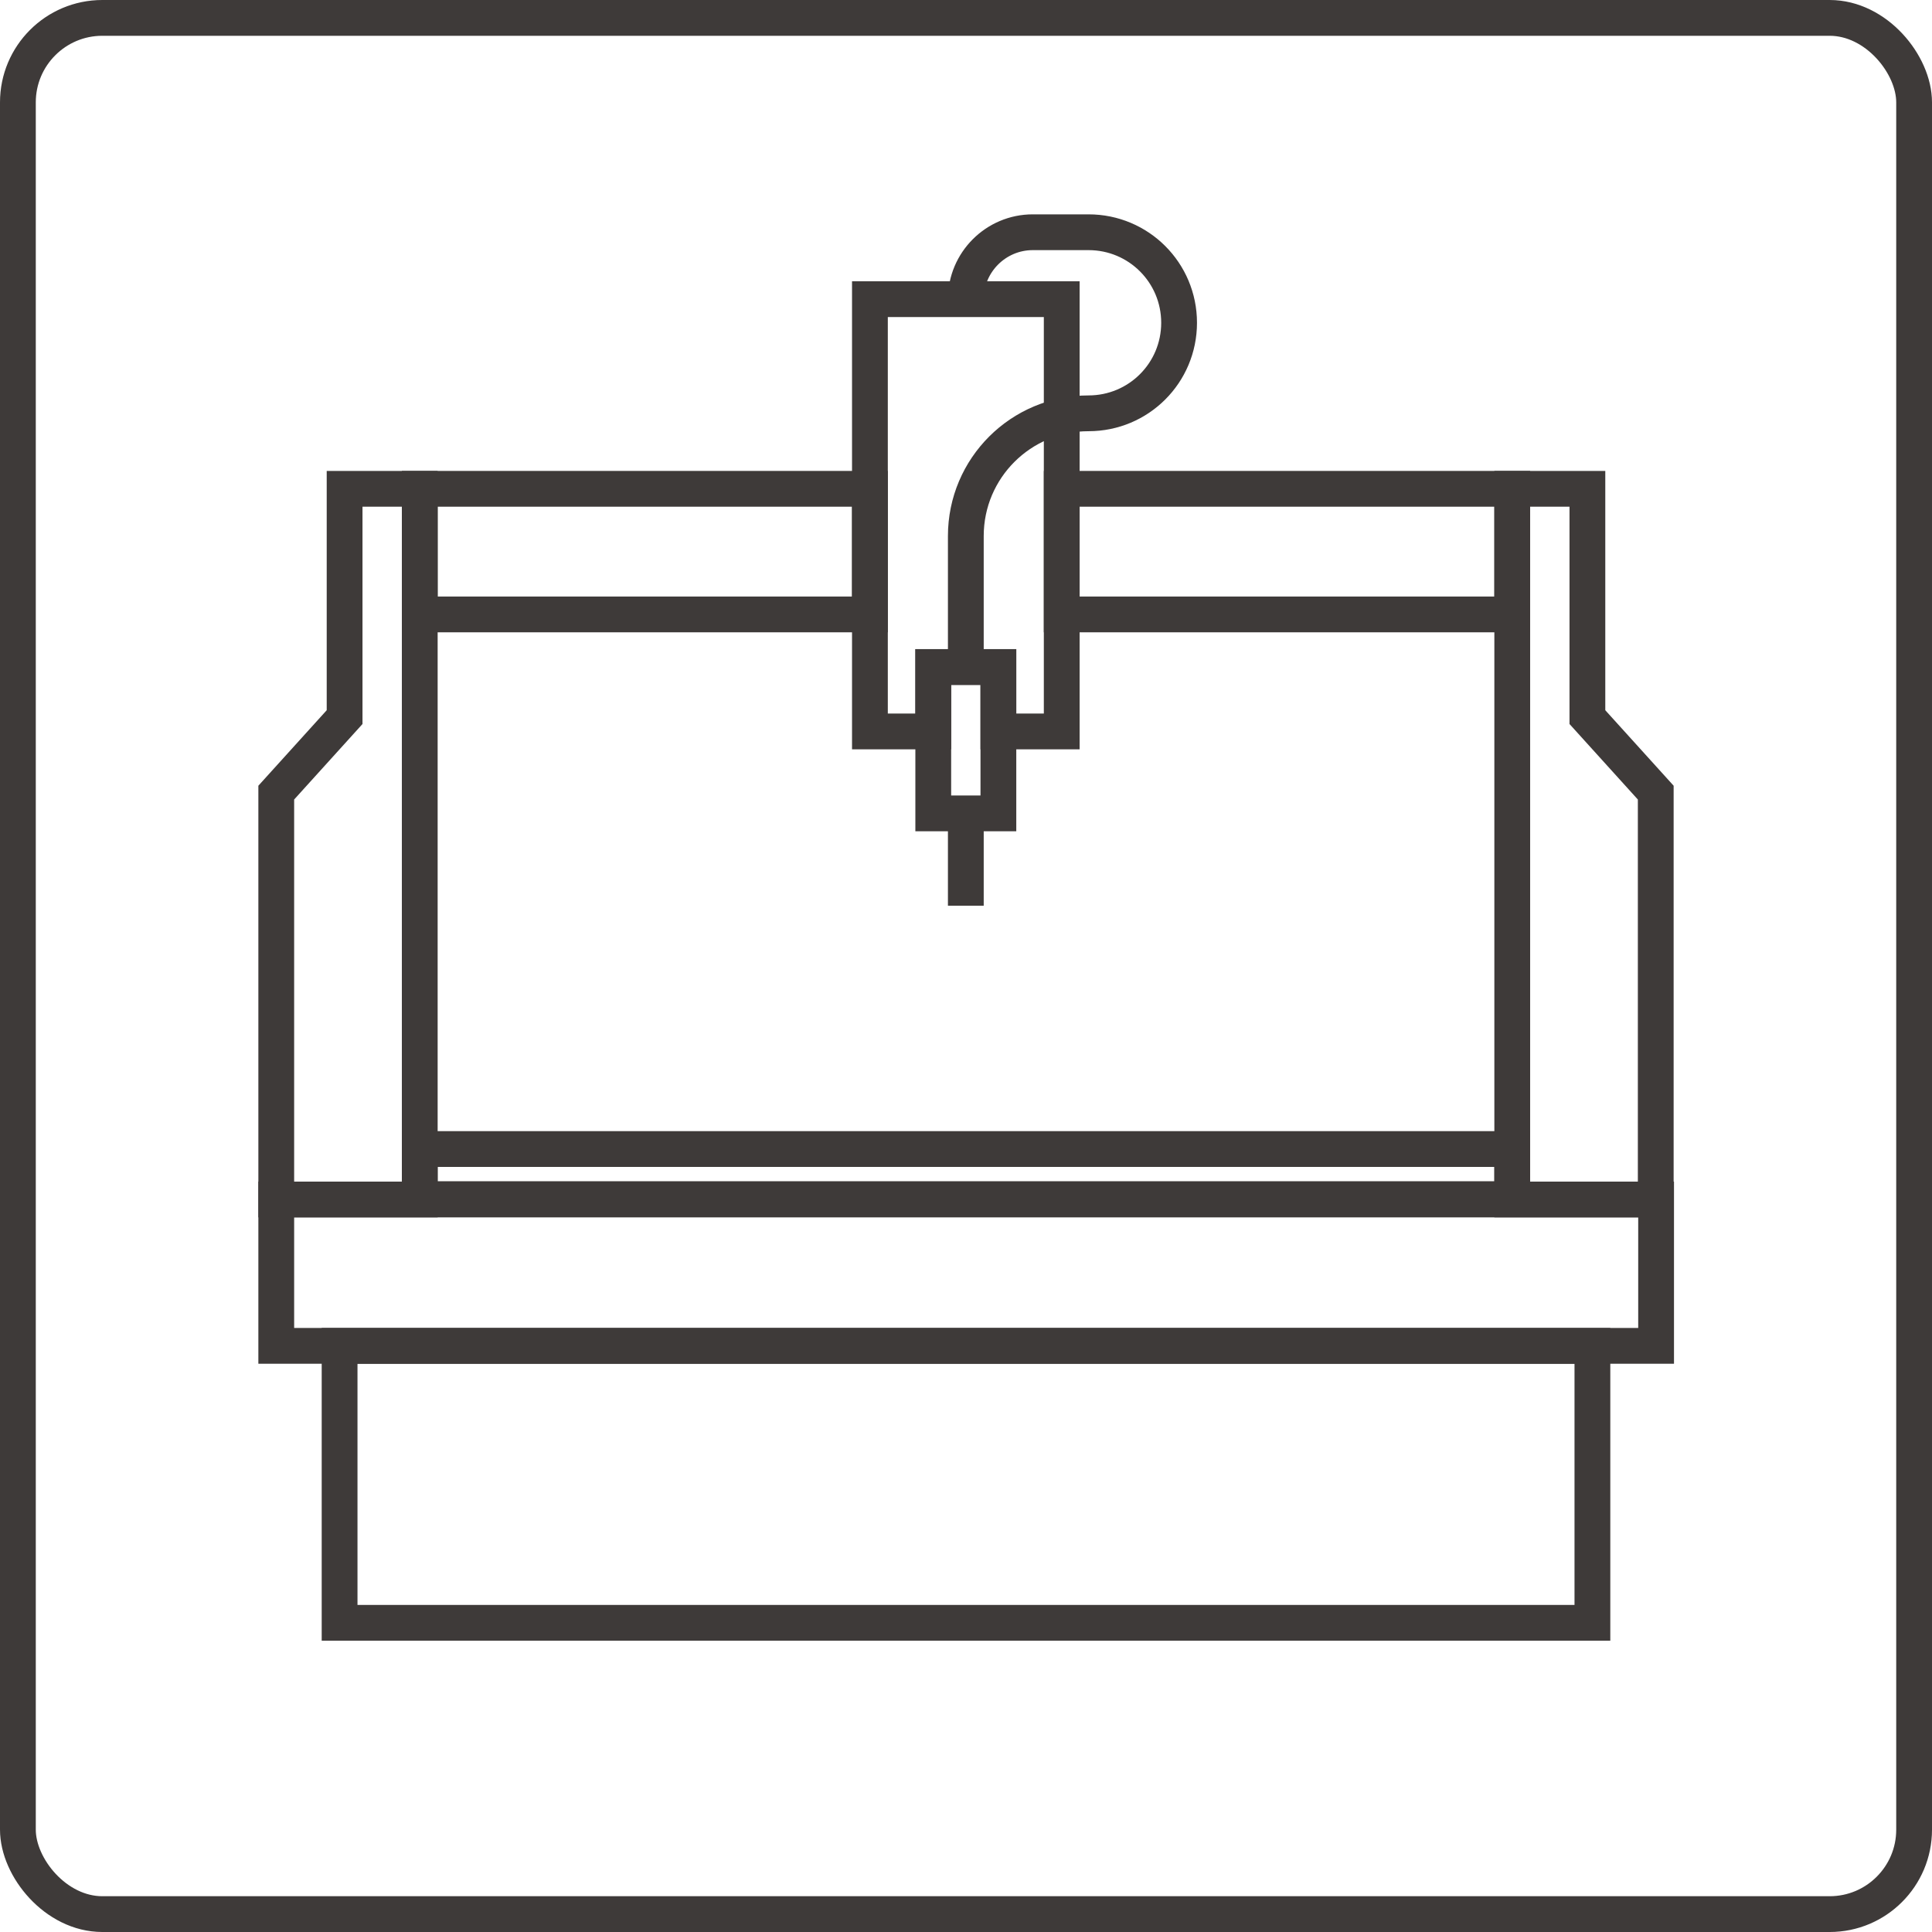 <?xml version="1.0" encoding="UTF-8"?>
<svg id="_圖層_2" data-name="圖層 2" xmlns="http://www.w3.org/2000/svg" viewBox="0 0 53.99 53.99">
  <defs>
    <style>
      .cls-1 {
        fill: none;
        stroke: #3e3a39;
        stroke-miterlimit: 10;
      }
    </style>
  </defs>
  <g id="_圖層_1-2" data-name="圖層 1">
    <g>
      <rect class="cls-1" x=".5" y=".5" width="52.99" height="52.99" rx="2.36" ry="2.36"/>
      <g>
        <polygon class="cls-1" points="29.67 8.36 29.67 20.44 27.9 20.44 27.9 18.64 26.08 18.64 26.08 20.44 24.31 20.44 24.31 8.36 29.67 8.36"/>
        <rect class="cls-1" x="26.08" y="18.64" width="1.82" height="4.09"/>
        <line class="cls-1" x1="26.99" y1="22.73" x2="26.99" y2="25.31"/>
        <rect class="cls-1" x="11.73" y="13.66" width="12.58" height="3.51"/>
        <rect class="cls-1" x="29.67" y="13.66" width="12.59" height="3.51"/>
        <rect class="cls-1" x="7.72" y="33.52" width="38.56" height="4.09"/>
        <rect class="cls-1" x="11.73" y="32.11" width="30.53" height="1.4"/>
        <rect class="cls-1" x="9.49" y="37.61" width="35.01" height="7.74"/>
        <polygon class="cls-1" points="9.63 13.66 9.63 20.04 7.72 22.15 7.72 33.52 9.63 33.52 11.73 33.52 11.73 13.66 9.63 13.66"/>
        <polygon class="cls-1" points="44.36 13.66 44.36 20.04 46.27 22.15 46.27 33.52 44.36 33.52 42.26 33.52 42.26 13.66 44.36 13.66"/>
      </g>
      <path class="cls-1" d="m26.99,8.36h0c0-1.03.84-1.87,1.87-1.87h1.56c1.4,0,2.53,1.13,2.53,2.53h0c0,1.4-1.13,2.53-2.53,2.53h0c-1.89,0-3.43,1.53-3.43,3.43v3.67"/>
    </g>
  </g>
</svg>